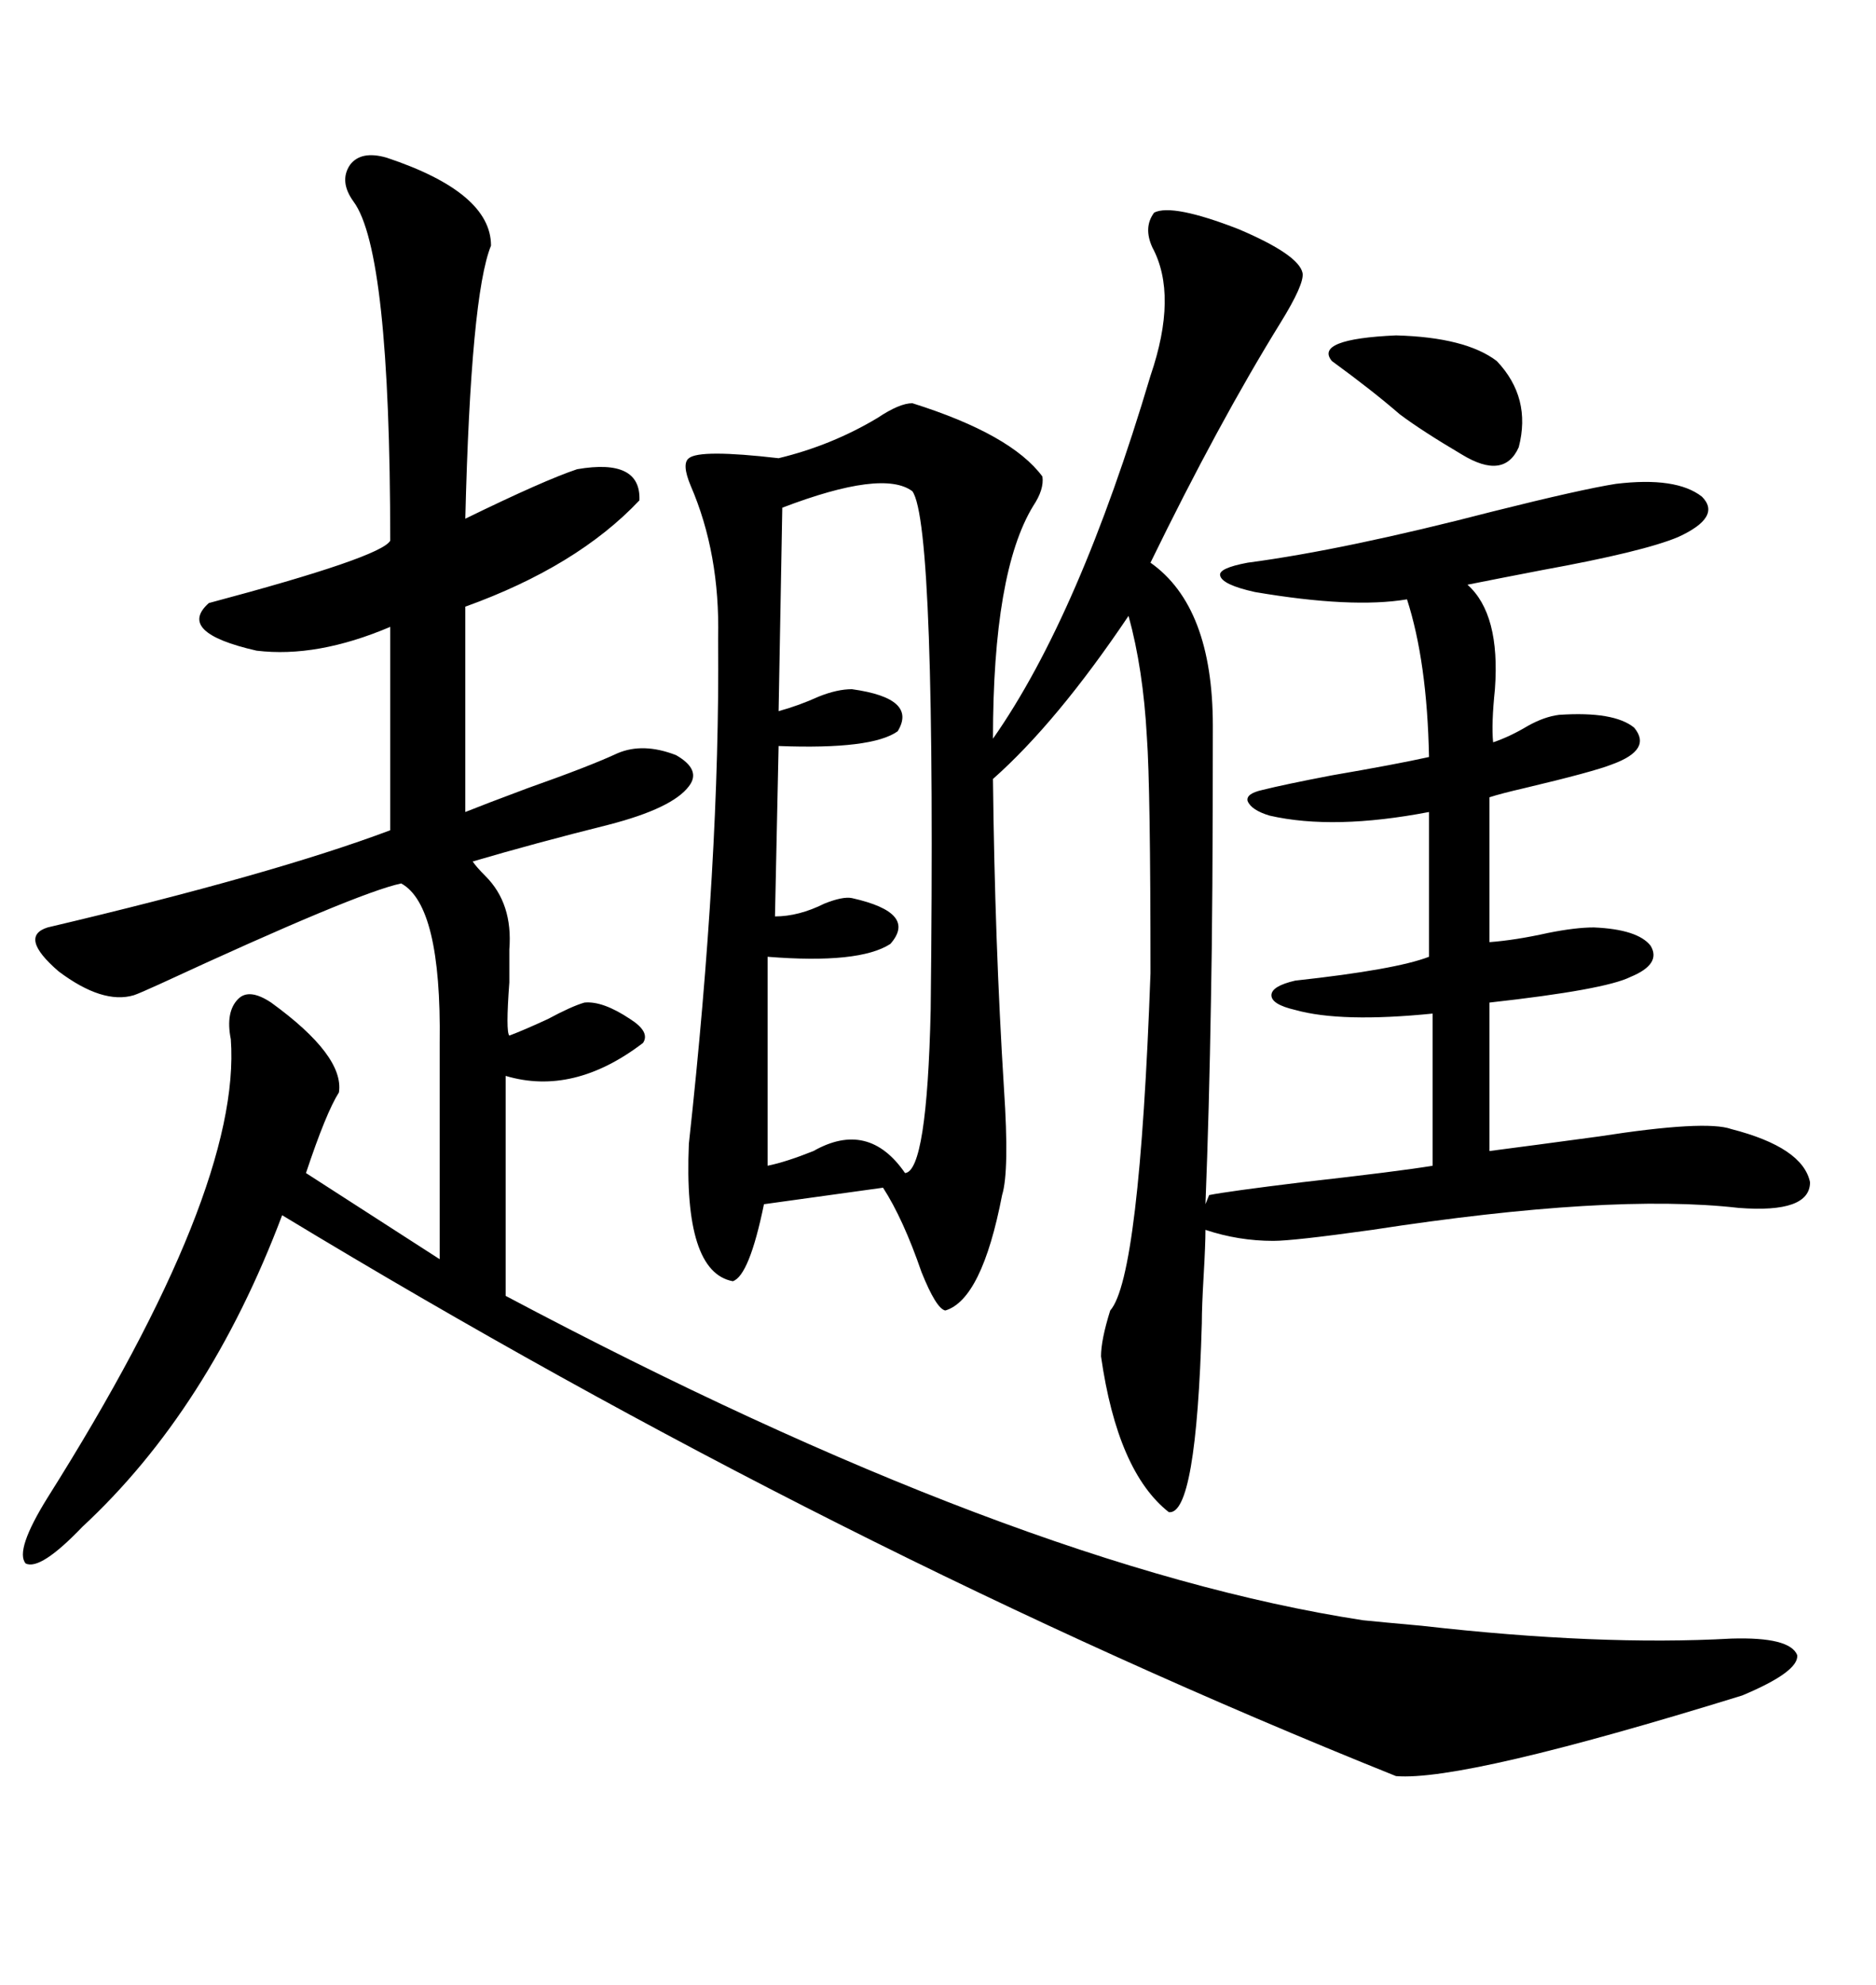 <svg xmlns="http://www.w3.org/2000/svg" xmlns:xlink="http://www.w3.org/1999/xlink" width="300" height="317.285"><path d="M192.77 192.48L193.36 191.02Q196.29 190.43 208.30 188.96L208.30 188.96Q223.83 187.21 229.10 186.33L229.10 186.33L229.10 162.01Q214.45 163.48 207.13 161.43L207.13 161.43Q203.32 160.55 203.32 159.08L203.32 159.08Q203.32 157.62 207.13 156.74L207.13 156.74Q223.24 154.98 228.52 152.93L228.52 152.93L228.52 129.79Q213.28 132.71 203.03 130.37L203.03 130.37Q200.10 129.49 199.51 128.03L199.51 128.03Q199.22 126.86 201.86 126.27L201.86 126.27Q205.37 125.39 212.99 123.93L212.99 123.93Q223.24 122.17 228.52 121.00L228.52 121.00Q228.22 105.76 225 95.80L225 95.80Q216.21 97.27 200.68 94.63L200.68 94.63Q195.41 93.46 195.12 91.99L195.12 91.99Q194.82 90.82 199.51 89.94L199.51 89.94Q215.04 87.89 238.77 81.74L238.77 81.74Q252.83 78.22 258.40 77.34L258.40 77.34Q268.07 76.17 272.17 79.39L272.17 79.39Q275.39 82.62 268.36 85.84L268.36 85.84Q262.79 88.18 246.68 91.11L246.68 91.11Q239.06 92.58 234.67 93.46L234.67 93.46Q239.94 98.14 239.06 110.16L239.06 110.16Q238.48 115.72 238.77 118.65L238.77 118.65Q241.41 117.77 244.34 116.02L244.34 116.02Q246.97 114.55 249.32 114.26L249.32 114.26Q258.11 113.67 261.33 116.31L261.33 116.31Q264.26 119.82 257.81 122.17L257.81 122.17Q254.88 123.34 243.75 125.98L243.75 125.98Q239.94 126.86 238.18 127.44L238.18 127.44L238.18 150.59Q242.29 150.29 247.56 149.12L247.56 149.12Q251.95 148.24 254.88 148.24L254.88 148.24Q261.91 148.54 263.96 151.17L263.96 151.17Q265.72 154.10 260.74 156.15L260.74 156.15Q256.64 158.20 238.18 160.25L238.18 160.25L238.18 183.98Q244.92 183.11 255.76 181.64L255.76 181.64Q272.75 179.00 276.86 180.47L276.86 180.47Q288.28 183.40 289.45 188.96L289.45 188.96Q289.45 193.95 278.03 193.07L278.03 193.07Q257.52 190.72 219.43 196.58L219.43 196.58Q206.84 198.34 203.61 198.34L203.61 198.34Q198.05 198.34 192.77 196.58L192.77 196.58Q192.77 198.93 192.48 203.91L192.48 203.91Q192.19 208.89 192.19 211.52L192.19 211.52Q191.31 242.29 186.91 241.70L186.91 241.70Q178.71 235.25 176.07 216.80L176.07 216.80Q176.07 214.16 177.54 209.47L177.54 209.47Q182.23 204.20 183.98 155.57L183.98 155.57Q183.98 125.68 183.40 117.77L183.40 117.77Q182.81 106.93 180.47 98.44L180.47 98.44Q169.04 115.43 158.79 124.51L158.79 124.51Q159.08 150.59 160.55 174.02L160.55 174.02Q161.43 187.21 160.25 191.02L160.25 191.02Q157.03 207.71 151.17 209.47L151.17 209.47Q149.71 209.18 147.36 203.32L147.36 203.32Q144.43 194.82 141.21 189.84L141.21 189.84L122.17 192.48Q119.82 203.91 117.19 204.79L117.19 204.79Q109.28 203.32 110.16 182.81L110.16 182.81Q115.14 137.40 114.84 102.54L114.84 102.54Q114.84 101.95 114.84 101.95L114.84 101.95Q115.14 88.48 110.45 77.64L110.45 77.64Q108.98 74.12 110.16 73.24L110.16 73.24Q111.91 71.78 124.51 73.24L124.51 73.24Q133.01 71.19 140.33 66.80L140.33 66.80Q143.85 64.45 145.90 64.45L145.90 64.45Q161.72 69.43 166.70 76.17L166.70 76.17Q166.99 78.22 165.23 80.86L165.23 80.86Q158.79 91.41 158.79 118.07L158.79 118.07Q172.56 98.44 183.98 60.06L183.98 60.06Q188.38 47.17 184.28 39.55L184.28 39.55Q182.81 36.33 184.57 33.98L184.57 33.98Q187.50 32.52 198.05 36.62L198.05 36.62Q207.71 40.72 208.30 43.65L208.30 43.65Q208.59 45.41 204.79 51.56L204.79 51.56Q194.82 67.68 183.98 89.94L183.98 89.94Q193.95 96.97 193.95 116.02L193.95 116.02Q193.95 145.02 193.65 159.96L193.65 159.96Q193.36 177.54 192.77 192.48L192.77 192.48ZM61.82 25.20L61.82 25.20Q78.52 30.76 78.52 39.26L78.52 39.26Q75.29 47.17 74.41 82.91L74.41 82.91Q87.01 76.76 92.29 75L92.29 75Q102.54 73.24 102.25 79.98L102.25 79.98Q92.29 90.53 74.41 96.97L74.41 96.97L74.41 129.79Q77.34 128.61 84.38 125.98L84.38 125.98Q94.34 122.46 98.73 120.41L98.73 120.41Q102.83 118.65 108.11 120.70L108.11 120.70Q112.21 123.05 110.16 125.68L110.16 125.68Q107.52 129.20 97.27 131.84L97.27 131.84Q85.55 134.77 75.59 137.70L75.59 137.70Q76.17 138.57 77.64 140.04L77.64 140.04Q82.03 144.43 81.45 151.76L81.45 151.76Q81.45 153.22 81.45 157.03L81.45 157.03Q80.86 164.94 81.45 165.53L81.45 165.53Q83.79 164.65 87.60 162.89L87.60 162.89Q91.41 160.84 93.46 160.25L93.46 160.25Q96.39 159.96 100.78 162.89L100.78 162.89Q104.00 164.94 102.83 166.70L102.83 166.70Q91.70 175.20 80.86 171.97L80.86 171.97L80.86 207.13Q162.60 250.49 217.97 258.98L217.97 258.98Q220.90 259.28 227.34 259.86L227.34 259.86Q255.76 263.09 276.86 261.91L276.86 261.91Q286.23 261.62 287.40 264.55L287.40 264.55Q287.70 267.19 278.61 271.00L278.61 271.00Q234.08 284.77 223.24 283.89L223.24 283.89Q134.18 248.14 45.12 194.24L45.12 194.24Q33.40 225.29 13.18 244.04L13.18 244.04Q6.45 251.07 4.10 249.90L4.10 249.90Q2.34 247.85 7.62 239.36L7.62 239.36Q38.67 190.14 36.91 166.11L36.91 166.11Q36.04 161.72 38.09 159.67L38.09 159.67Q39.84 157.91 43.36 160.25L43.36 160.25Q55.08 168.75 54.20 174.61L54.20 174.61Q52.15 177.83 48.93 187.50L48.93 187.50L70.31 201.27L70.31 166.70Q70.61 144.73 64.16 141.21L64.16 141.21Q57.13 142.68 25.49 157.32L25.49 157.32Q22.27 158.79 21.39 159.08L21.39 159.08Q16.41 160.55 9.38 155.27L9.38 155.27Q2.93 149.71 7.62 148.24L7.62 148.24Q43.65 139.75 62.40 132.71L62.40 132.71L62.40 100.20Q50.68 105.18 41.02 104.00L41.02 104.00Q28.13 101.07 33.40 96.39L33.40 96.39Q60.94 89.06 62.40 86.43L62.40 86.43Q62.40 40.14 56.54 32.23L56.54 32.23Q54.20 29.00 55.96 26.37L55.96 26.37Q57.71 24.02 61.82 25.20ZM145.90 78.52L145.90 78.52Q141.21 75 125.10 81.15L125.10 81.15L124.51 113.67Q127.73 112.79 130.96 111.33L130.96 111.33Q133.89 110.16 136.23 110.16L136.23 110.16Q146.78 111.62 143.55 116.89L143.55 116.89Q139.45 119.82 124.51 119.24L124.51 119.24L123.93 146.48Q127.73 146.48 131.84 144.43L131.84 144.43Q134.77 143.26 136.23 143.55L136.23 143.55Q146.78 145.90 142.38 150.88L142.38 150.88Q137.40 154.10 122.75 152.93L122.75 152.93L122.75 186.33Q125.68 185.74 130.08 183.98L130.08 183.98Q138.87 179.00 144.73 187.50L144.73 187.50Q148.24 187.21 148.83 161.43L148.83 161.43Q149.71 83.79 145.90 78.52ZM239.36 57.71L239.36 57.71Q244.92 63.57 242.87 71.48L242.87 71.48Q240.53 76.76 233.79 72.66L233.79 72.66Q227.34 68.85 223.83 66.21L223.83 66.21Q219.43 62.40 212.99 57.71L212.99 57.71Q210.06 54.20 223.24 53.61L223.24 53.61Q234.38 53.91 239.36 57.71Z"/></svg>